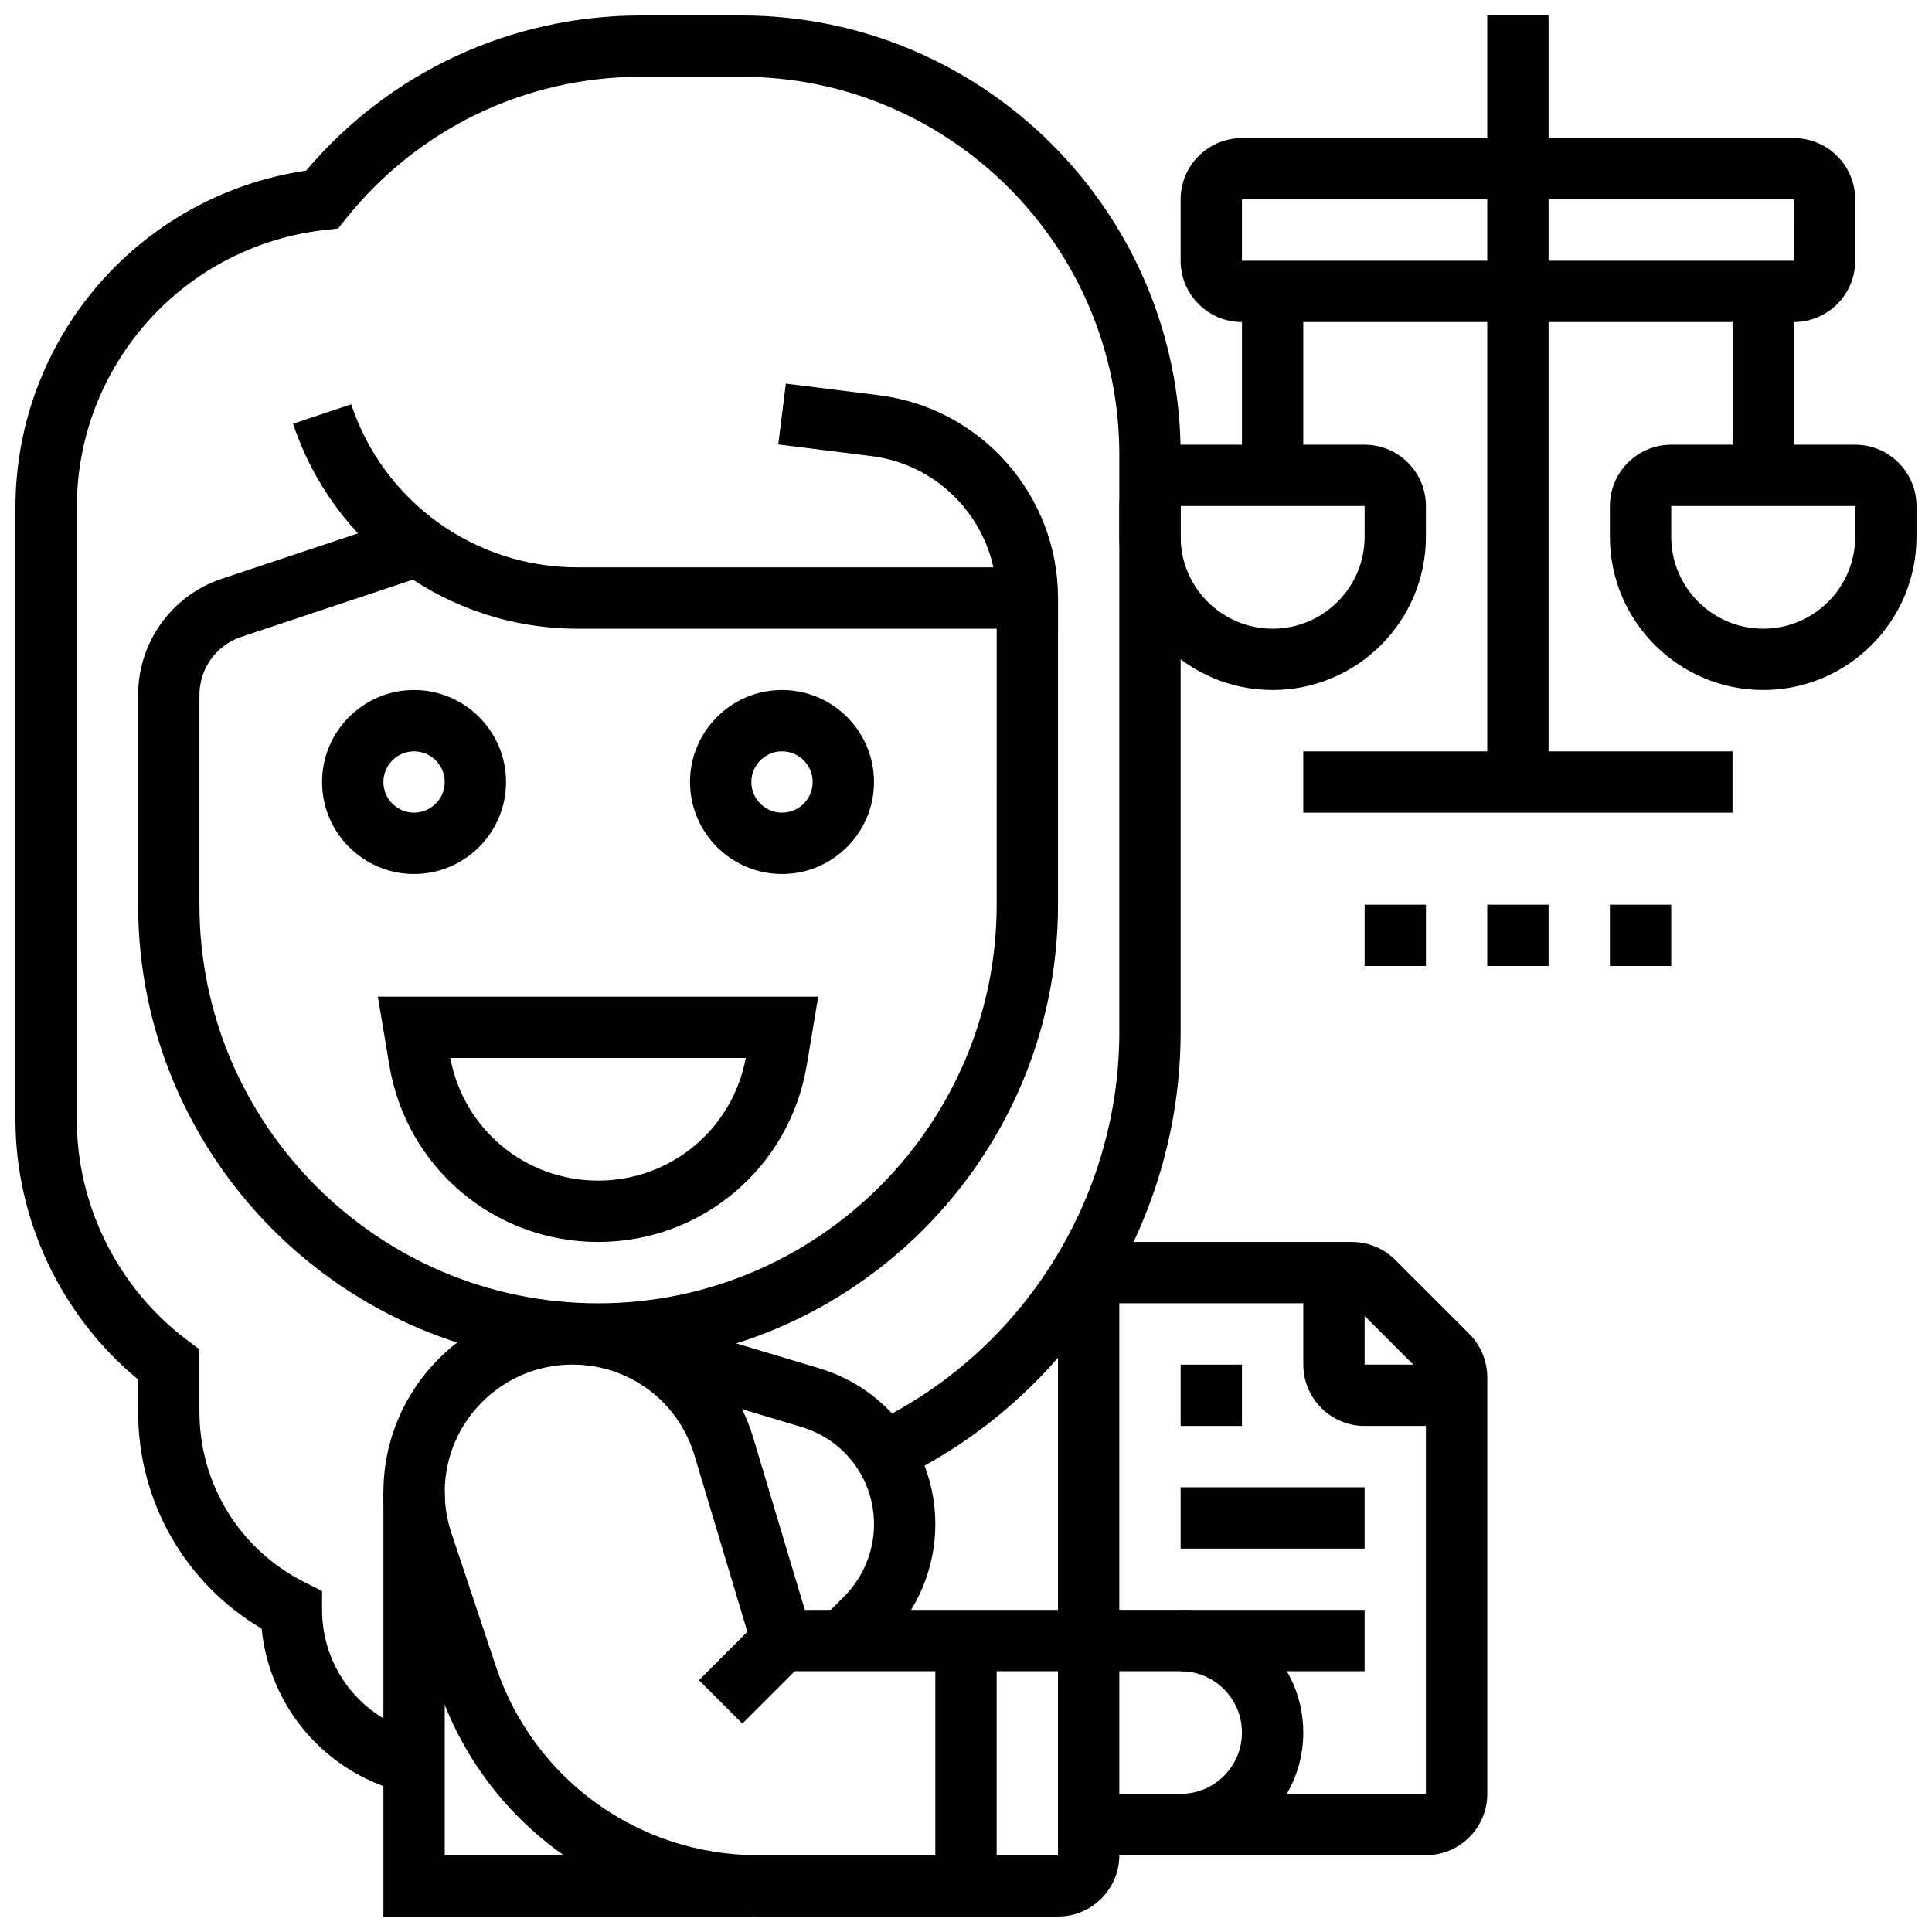 <?xml version="1.0" encoding="UTF-8"?>
<!-- Uploaded to: SVG Repo, www.svgrepo.com, Generator: SVG Repo Mixer Tools -->
<svg width="800px" height="800px" version="1.1" viewBox="144 144 512 512" xmlns="http://www.w3.org/2000/svg">
 <defs>
  <clipPath id="e">
   <path d="m245 473h294v178.9h-294z"/>
  </clipPath>
  <clipPath id="d">
   <path d="m245 539h99v112.9h-99z"/>
  </clipPath>
  <clipPath id="c">
   <path d="m570 261h81.902v66h-81.902z"/>
  </clipPath>
  <clipPath id="b">
   <path d="m538 148.09h17v203.91h-17z"/>
  </clipPath>
  <clipPath id="a">
   <path d="m148.09 148.09h308.91v471.91h-308.91z"/>
  </clipPath>
 </defs>
 <g clip-path="url(#e)">
  <path d="m424.38 651.9h-79.57c-38.535 0-72.613-24.559-84.801-61.117l-11.832-35.484c-1.707-5.125-2.566-10.449-2.566-15.844 0-27.605 22.461-50.074 50.062-50.074 22.273 0 41.539 14.344 47.953 35.68l13.668 45.582h67.086v-81.262c0-8.965 7.289-16.25 16.25-16.25h61.645c4.34 0 8.418 1.691 11.488 4.762l19.621 19.617c3.031 3.019 4.762 7.215 4.762 11.488v110.4c0 8.965-7.289 16.25-16.25 16.25l-81.262 0.004c0 8.961-7.289 16.25-16.254 16.25zm-128.71-146.27c-18.641 0-33.812 15.164-33.812 33.805 0 3.656 0.586 7.266 1.73 10.711l11.832 35.484c9.973 29.91 37.859 50.016 69.391 50.016h79.566v-48.754h-79.18l-17.145-57.168c-4.332-14.418-17.34-24.094-32.383-24.094zm189.35 113.76h36.867v-110.4l-19.613-19.617h-61.645v81.258h16.25c17.926 0 32.504 14.578 32.504 32.504 0 5.918-1.582 11.469-4.363 16.254zm-44.391 0h16.25c8.965 0 16.25-7.289 16.25-16.25 0-8.965-7.289-16.25-16.25-16.25h-16.25z"/>
 </g>
 <path d="m329.24 589.27 16.25-16.25 11.492 11.492-16.25 16.25z"/>
 <g clip-path="url(#d)">
  <path d="m343.12 651.9h-97.512v-112.45h16.25v96.195h81.262z"/>
 </g>
 <g clip-path="url(#c)">
  <path d="m611.27 326.86c-22.402 0-40.629-18.227-40.629-40.629v-8.125c0-8.965 7.289-16.25 16.25-16.25h48.754c8.965 0 16.25 7.289 16.25 16.25v8.125c0.004 22.402-18.223 40.629-40.625 40.629zm-24.379-48.754v8.125c0 13.441 10.938 24.379 24.379 24.379 13.441 0 24.379-10.938 24.379-24.379v-8.125z"/>
 </g>
 <path d="m481.26 326.86c-22.402 0-40.629-18.227-40.629-40.629v-8.125c0-8.965 7.289-16.25 16.25-16.25h48.754c8.965 0 16.25 7.289 16.25 16.25v8.125c0.004 22.402-18.223 40.629-40.625 40.629zm-24.379-48.754v8.125c0 13.441 10.938 24.379 24.379 24.379 13.441 0 24.379-10.938 24.379-24.379v-8.125z"/>
 <path d="m619.4 229.35h-146.27c-8.965 0-16.25-7.289-16.25-16.25l-0.004-16.254c0-8.965 7.289-16.25 16.25-16.25h146.27c8.965 0 16.25 7.289 16.25 16.25v16.25c0.008 8.965-7.281 16.254-16.246 16.254zm-146.27-32.504v16.25h146.28l-0.012-16.25z"/>
 <path d="m473.13 221.23h16.25v48.754h-16.25z"/>
 <path d="m603.15 221.23h16.25v48.754h-16.25z"/>
 <g clip-path="url(#b)">
  <path d="m538.14 148.09h16.25v203.15h-16.25z"/>
 </g>
 <path d="m489.38 343.12h113.76v16.25h-113.76z"/>
 <path d="m505.64 383.75h16.25v16.25h-16.25z"/>
 <path d="m538.14 383.75h16.25v16.25h-16.25z"/>
 <path d="m570.64 383.75h16.25v16.25h-16.25z"/>
 <path d="m373.24 584.52-11.488-11.488 5.981-5.973c5.012-5.023 7.891-11.973 7.891-19.066 0-11.992-7.719-22.371-19.211-25.816l-56.266-16.879 4.672-15.57 56.258 16.879c18.422 5.527 30.797 22.16 30.797 41.387 0 11.375-4.606 22.516-12.652 30.555z"/>
 <path d="m391.87 578.77h16.25v65.008h-16.25z"/>
 <path d="m302.49 473.13c-27.531 0-50.797-19.715-55.32-46.871l-3.035-18.137h116.7l-3.031 18.137c-4.516 27.156-27.777 46.871-55.309 46.871zm-39.152-48.758c3.527 18.883 19.867 32.504 39.152 32.504 19.281 0 35.633-13.629 39.152-32.504z"/>
 <path d="m302.49 505.64c-67.211 0-121.89-54.68-121.89-121.89v-55.566c0-14.016 8.93-26.402 22.223-30.828l49.34-16.445 5.144 15.406-49.34 16.445c-6.652 2.227-11.117 8.418-11.117 15.422v55.566c0 58.246 47.391 105.64 105.64 105.64s105.64-47.391 105.64-105.64l0.004-81.258h16.25v81.258c0 67.211-54.68 121.89-121.89 121.89z"/>
 <path d="m424.38 310.61h-127.37c-34.242 0-64.527-21.828-75.352-54.312l15.414-5.144c8.613 25.84 32.699 43.199 59.938 43.199h110.25c-3.379-15.375-16.156-27.457-32.316-29.48l-24.695-3.086 2.016-16.121 24.695 3.086c27.039 3.383 47.426 26.48 47.426 53.734z"/>
 <path d="m253.73 375.62c-13.441 0-24.379-10.938-24.379-24.379 0-13.441 10.938-24.379 24.379-24.379 13.441 0 24.379 10.938 24.379 24.379 0 13.441-10.938 24.379-24.379 24.379zm0-32.504c-4.477 0-8.125 3.641-8.125 8.125 0 4.484 3.648 8.125 8.125 8.125 4.477 0 8.125-3.641 8.125-8.125 0-4.484-3.648-8.125-8.125-8.125z"/>
 <path d="m351.24 375.62c-13.441 0-24.379-10.938-24.379-24.379 0-13.441 10.938-24.379 24.379-24.379 13.441 0 24.379 10.938 24.379 24.379 0 13.441-10.938 24.379-24.379 24.379zm0-32.504c-4.477 0-8.125 3.641-8.125 8.125 0 4.484 3.648 8.125 8.125 8.125 4.477 0 8.125-3.641 8.125-8.125 0-4.484-3.648-8.125-8.125-8.125z"/>
 <path d="m530.02 521.89h-24.379c-8.965 0-16.25-7.289-16.25-16.25v-24.379h16.25v24.379h24.379z"/>
 <path d="m456.88 570.64h48.754v16.25h-48.754z"/>
 <path d="m456.88 538.14h48.754v16.25h-48.754z"/>
 <path d="m456.88 505.64h16.25v16.25h-16.25z"/>
 <g clip-path="url(#a)">
  <path d="m251.74 619.16-0.977-0.242c-20.551-5.137-35.371-22.566-37.422-43.312-20.312-12.027-32.746-33.652-32.746-57.551v-8.477c-20.43-16.875-32.504-42.352-32.504-68.945v-162.07c0-44.977 32.887-82.809 77.027-89.352 22.176-26.172 54.336-41.117 88.766-41.117h26.605c64.18 0 116.39 52.211 116.39 116.38v153c0 50.594-29.57 97.203-75.336 118.75l-6.93-14.699c40.109-18.879 66.016-59.727 66.016-104.05v-153c0-55.215-44.922-100.13-100.13-100.13h-26.605c-30.586 0-59.082 13.699-78.195 37.582l-2.106 2.625-3.348 0.375c-37.566 4.176-65.902 35.828-65.902 73.637v162.07c0 22.891 10.938 44.766 29.254 58.508l3.25 2.438v16.48c0 19.316 10.734 36.688 28.012 45.32l4.492 2.246v5.023c0 15.406 10.434 28.766 25.379 32.496l1 0.25z"/>
 </g>
</svg>